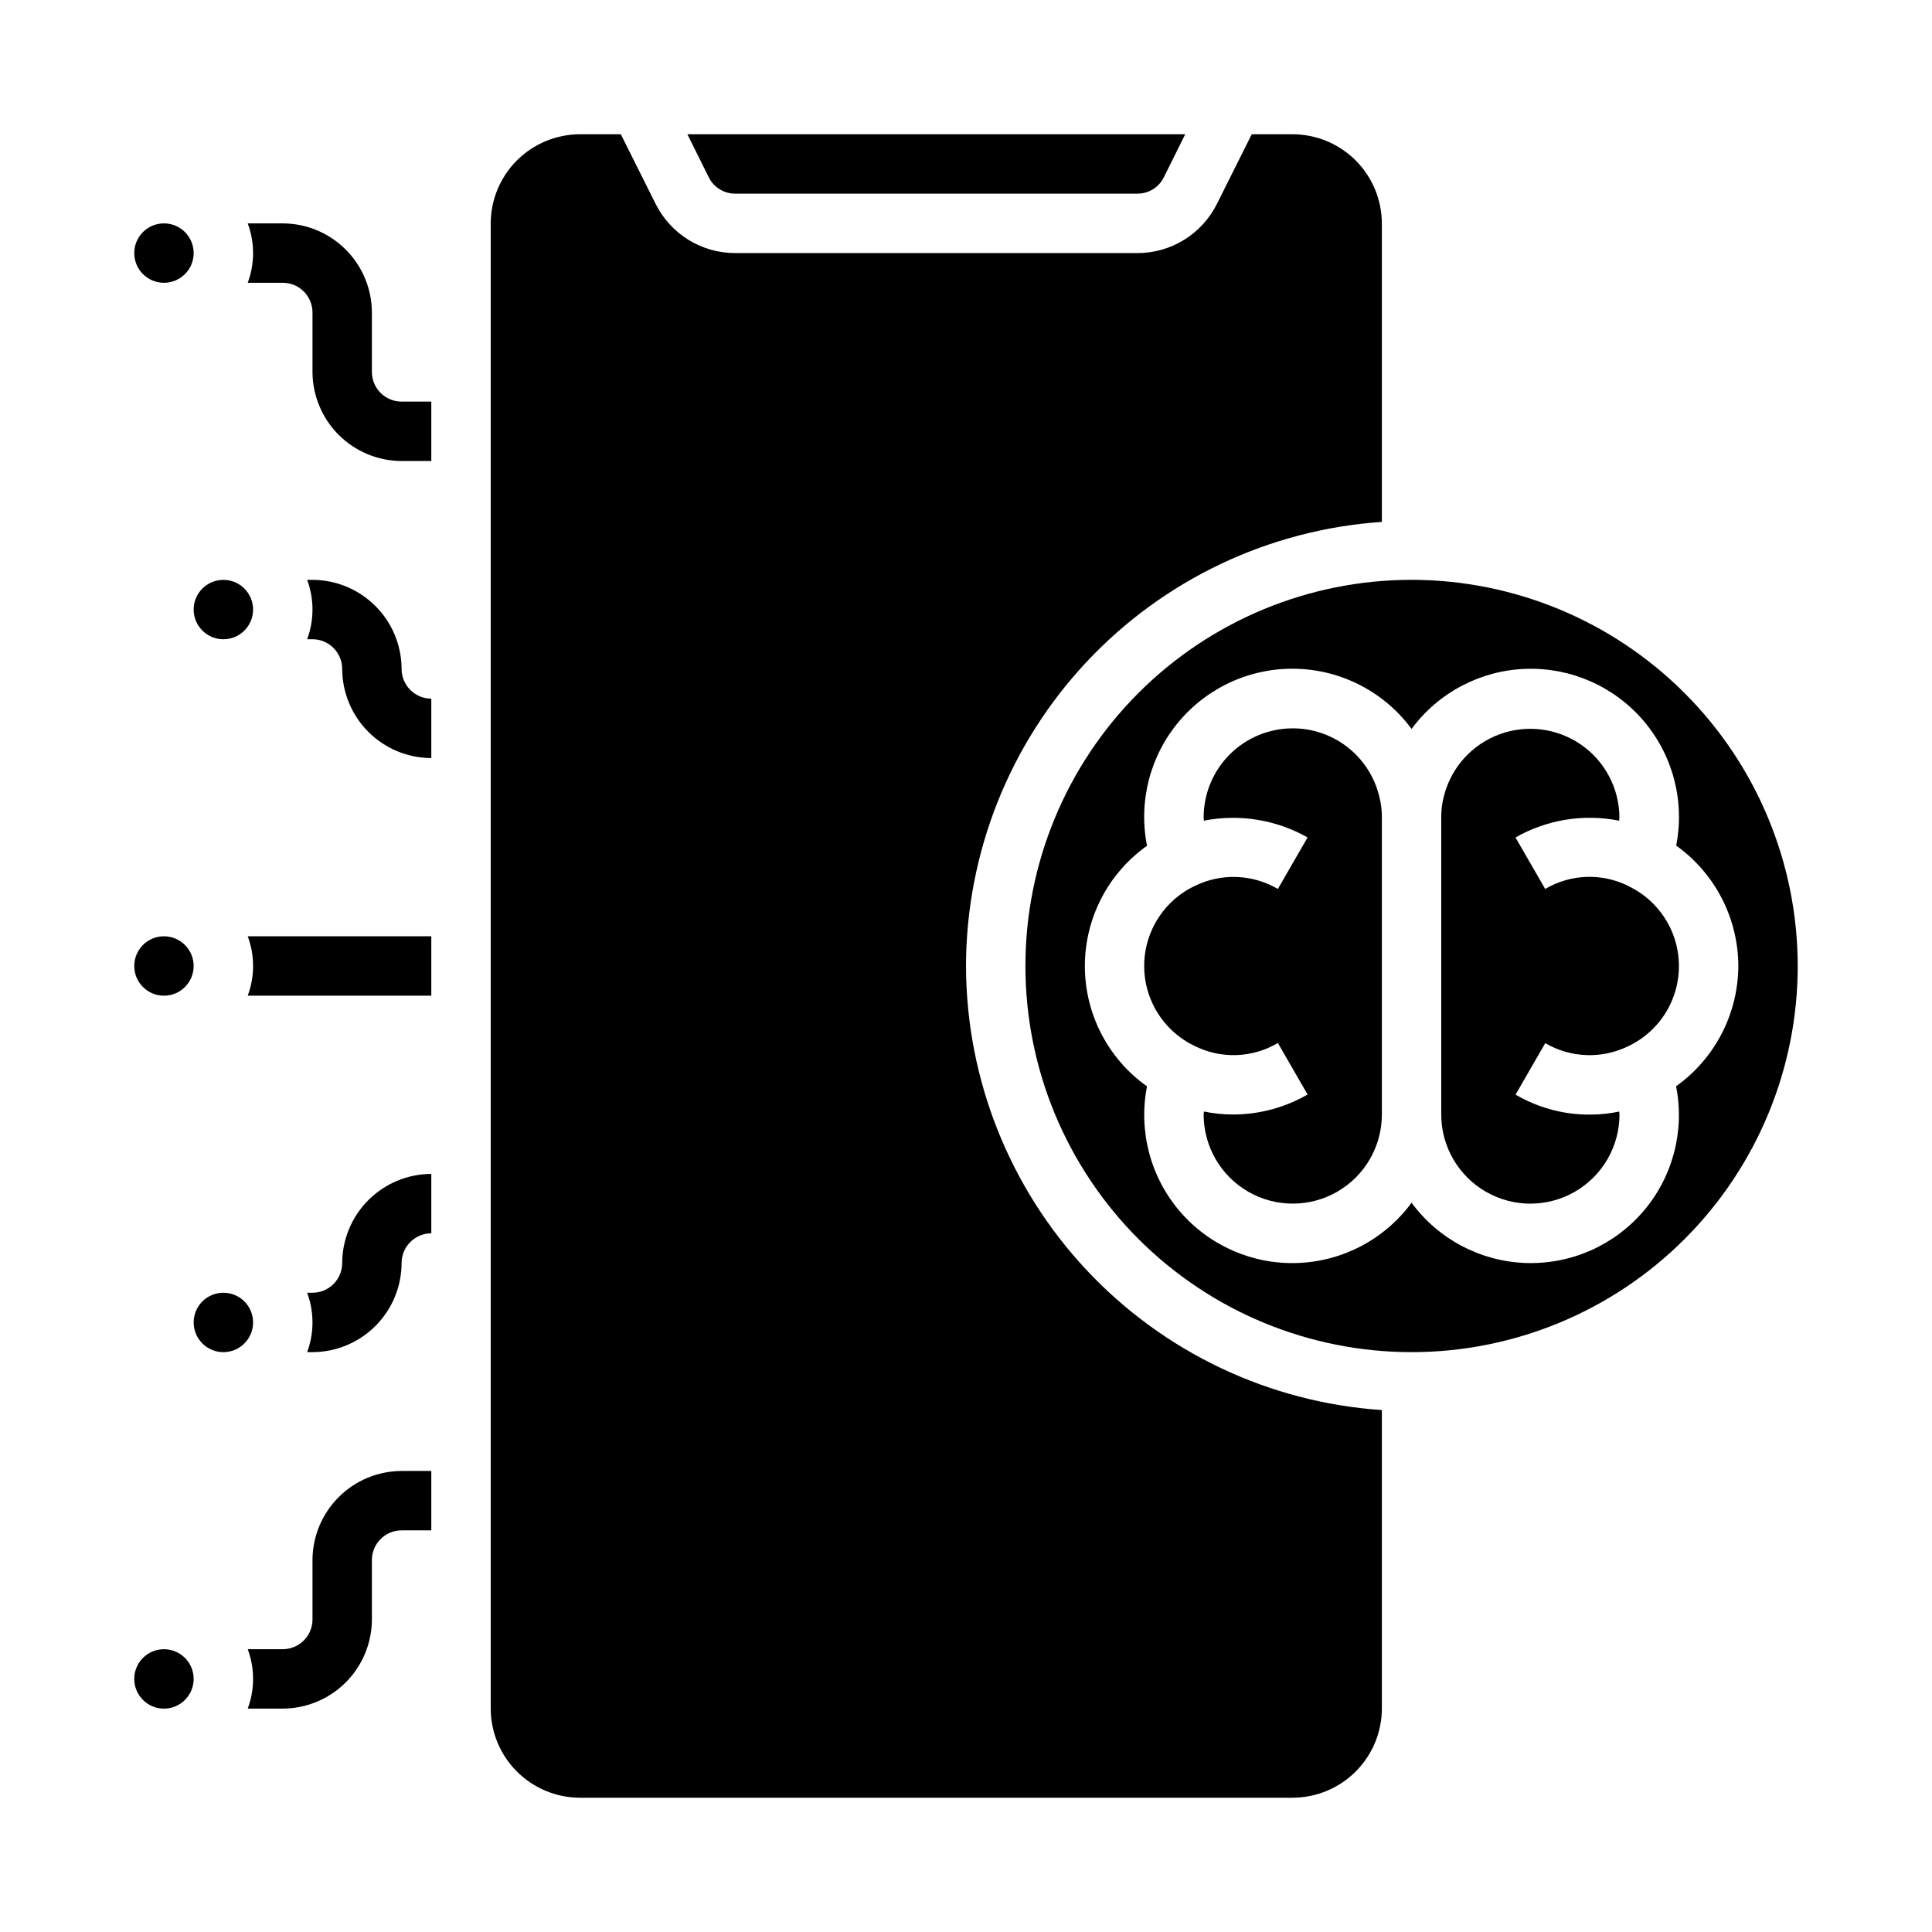 <?xml version="1.0" encoding="UTF-8"?>
<!-- Uploaded to: ICON Repo, www.svgrepo.com, Generator: ICON Repo Mixer Tools -->
<svg fill="#000000" width="800px" height="800px" version="1.1" viewBox="144 144 512 512" xmlns="http://www.w3.org/2000/svg">
 <g>
  <path d="m211.07 494.46c0 4.348-3.523 7.875-7.871 7.875-4.348 0-7.875-3.527-7.875-7.875 0-4.348 3.527-7.871 7.875-7.871 4.348 0 7.871 3.523 7.871 7.871"/>
  <path d="m195.32 588.93c0 4.348-3.523 7.875-7.871 7.875s-7.871-3.527-7.871-7.875c0-4.348 3.523-7.871 7.871-7.871s7.871 3.523 7.871 7.871"/>
  <path d="m195.32 400c0 4.348-3.523 7.871-7.871 7.871s-7.871-3.523-7.871-7.871 3.523-7.875 7.871-7.875 7.871 3.527 7.871 7.875"/>
  <path d="m338.91 195.32h106.43c3 0.039 5.75-1.645 7.086-4.328l5.668-11.414h-131.93l5.668 11.414c1.332 2.684 4.086 4.367 7.082 4.328z"/>
  <path d="m195.32 211.07c0 4.348-3.523 7.871-7.871 7.871s-7.871-3.523-7.871-7.871c0-4.348 3.523-7.871 7.871-7.871s7.871 3.523 7.871 7.871"/>
  <path d="m211.07 305.54c0 4.348-3.523 7.871-7.871 7.871-4.348 0-7.875-3.523-7.875-7.871s3.527-7.871 7.875-7.871c4.348 0 7.871 3.523 7.871 7.871"/>
  <path d="m486.59 337.02c-6.262 0-12.27 2.488-16.699 6.914-4.43 4.43-6.914 10.438-6.914 16.699 0 0.293 0.062 0.566 0.078 0.852 9.391-1.84 19.133-0.262 27.465 4.449l-7.871 13.648c-6.719-3.93-14.953-4.246-21.949-0.836-5.383 2.535-9.602 7.016-11.809 12.543-2.203 5.523-2.231 11.68-0.074 17.223 2.16 5.547 6.34 10.062 11.703 12.645 7.019 3.535 15.359 3.254 22.129-0.75l7.871 13.648v0.004c-5.984 3.453-12.766 5.277-19.672 5.297-2.621 0-5.234-0.262-7.801-0.789 0 0.277-0.07 0.543-0.07 0.789 0 8.438 4.5 16.234 11.805 20.453 7.309 4.219 16.312 4.219 23.617 0 7.309-4.219 11.809-12.016 11.809-20.453v-78.723c0.023-1.938-0.223-3.867-0.73-5.738-1.273-5.106-4.215-9.641-8.363-12.879-4.148-3.242-9.258-5-14.523-4.996z"/>
  <path d="m518.08 297.66c-27.141 0-53.172 10.781-72.363 29.973-19.191 19.191-29.973 45.219-29.973 72.363 0 27.141 10.781 53.168 29.973 72.359 19.191 19.195 45.223 29.977 72.363 29.977s53.172-10.781 72.363-29.977c19.191-19.191 29.973-45.219 29.973-72.359-0.023-27.137-10.812-53.148-30-72.336s-45.203-29.977-72.336-30zm86.594 102.34c-0.055 12.656-6.191 24.52-16.492 31.871 2.328 11.762-0.848 23.941-8.621 33.066-7.773 9.125-19.293 14.195-31.273 13.766-11.98-0.43-23.105-6.312-30.207-15.973-7.098 9.66-18.219 15.543-30.195 15.977-11.977 0.434-23.496-4.633-31.273-13.75-7.777-9.121-10.957-21.293-8.641-33.055-10.332-7.328-16.473-19.211-16.473-31.879 0-12.672 6.141-24.555 16.473-31.883-2.336-11.762 0.828-23.949 8.594-33.086 7.769-9.137 19.285-14.227 31.27-13.812 11.988 0.414 23.125 6.281 30.246 15.93 7.121-9.641 18.254-15.5 30.23-15.918 11.977-0.414 23.488 4.664 31.258 13.785 7.773 9.125 10.953 21.297 8.637 33.055 10.301 7.367 16.43 19.238 16.469 31.906z"/>
  <path d="m400 400c0.059-29.926 11.469-58.711 31.922-80.555 20.453-21.84 48.43-35.109 78.285-37.133v-79.113c-0.02-6.258-2.512-12.254-6.938-16.68s-10.422-6.918-16.68-6.938h-10.863l-9.211 18.422c-1.957 3.938-4.977 7.246-8.719 9.559-3.742 2.309-8.059 3.523-12.457 3.508h-106.43c-4.394 0.016-8.711-1.199-12.453-3.508-3.742-2.312-6.762-5.621-8.723-9.559l-9.207-18.422h-10.863c-6.258 0.02-12.254 2.512-16.68 6.938s-6.918 10.422-6.938 16.68v393.6c0.02 6.258 2.512 12.25 6.938 16.676 4.426 4.426 10.422 6.922 16.68 6.938h188.93c6.258-0.016 12.254-2.512 16.68-6.938 4.426-4.426 6.918-10.418 6.938-16.676v-79.117c-29.855-2.019-57.832-15.293-78.285-37.133-20.453-21.844-31.863-50.629-31.922-80.551z"/>
  <path d="m575.62 378.84c-7.023-3.539-15.363-3.258-22.129 0.746l-7.871-13.648c8.32-4.742 18.07-6.32 27.465-4.449 0-0.293 0.078-0.559 0.078-0.852-0.039-7.699-3.828-14.895-10.152-19.285-6.328-4.387-14.395-5.418-21.621-2.758-7.227 2.66-12.703 8.676-14.672 16.117-0.535 1.93-0.797 3.926-0.773 5.926v78.723c0 8.438 4.504 16.234 11.809 20.453 7.309 4.219 16.309 4.219 23.617 0s11.809-12.016 11.809-20.453c0-0.277-0.062-0.543-0.07-0.789-9.398 1.965-19.188 0.367-27.473-4.477l7.871-13.648v-0.004c6.715 3.93 14.949 4.242 21.945 0.836 5.383-2.535 9.605-7.016 11.809-12.543 2.207-5.523 2.234-11.68 0.074-17.223-2.156-5.543-6.34-10.062-11.699-12.641z"/>
  <path d="m258.3 392.12v15.742l-48.648 0.004c1.891-5.078 1.891-10.668 0-15.746z"/>
  <path d="m258.3 329.15v15.746c-6.258-0.02-12.254-2.512-16.676-6.938-4.426-4.426-6.922-10.422-6.938-16.68 0-2.086-0.832-4.09-2.309-5.566-1.477-1.477-3.477-2.305-5.566-2.305h-1.414c1.887-5.078 1.887-10.668 0-15.742h1.414c6.258 0.016 12.254 2.512 16.68 6.938 4.426 4.422 6.918 10.418 6.938 16.676 0 2.09 0.828 4.09 2.305 5.566s3.481 2.305 5.566 2.305z"/>
  <path d="m258.3 250.43v15.742l-7.871 0.004c-6.258-0.02-12.254-2.516-16.68-6.938-4.422-4.426-6.918-10.422-6.938-16.68v-15.746c0-2.086-0.828-4.09-2.305-5.566-1.477-1.477-3.477-2.305-5.566-2.305h-9.289c1.891-5.078 1.891-10.664 0-15.742h9.289c6.258 0.016 12.254 2.512 16.68 6.938 4.426 4.422 6.918 10.418 6.938 16.676v15.746c0 2.086 0.828 4.09 2.305 5.566 1.477 1.477 3.481 2.305 5.566 2.305z"/>
  <path d="m258.3 455.1v15.746c-4.348 0-7.871 3.523-7.871 7.871-0.02 6.258-2.512 12.254-6.938 16.68-4.426 4.422-10.422 6.918-16.68 6.938h-1.414c1.887-5.078 1.887-10.668 0-15.746h1.414c2.09 0 4.09-0.828 5.566-2.305 1.477-1.477 2.309-3.481 2.309-5.566 0.016-6.258 2.512-12.254 6.938-16.68 4.422-4.422 10.418-6.918 16.676-6.938z"/>
  <path d="m258.3 533.82v15.742h-7.871c-4.348 0-7.871 3.523-7.871 7.871v15.746c-0.02 6.258-2.512 12.254-6.938 16.68-4.426 4.422-10.422 6.918-16.68 6.938h-9.289c1.891-5.078 1.891-10.668 0-15.746h9.289c2.09 0 4.09-0.828 5.566-2.305 1.477-1.477 2.305-3.481 2.305-5.566v-15.746c0.02-6.258 2.516-12.254 6.938-16.676 4.426-4.426 10.422-6.922 16.68-6.938z"/>
 </g>
</svg>